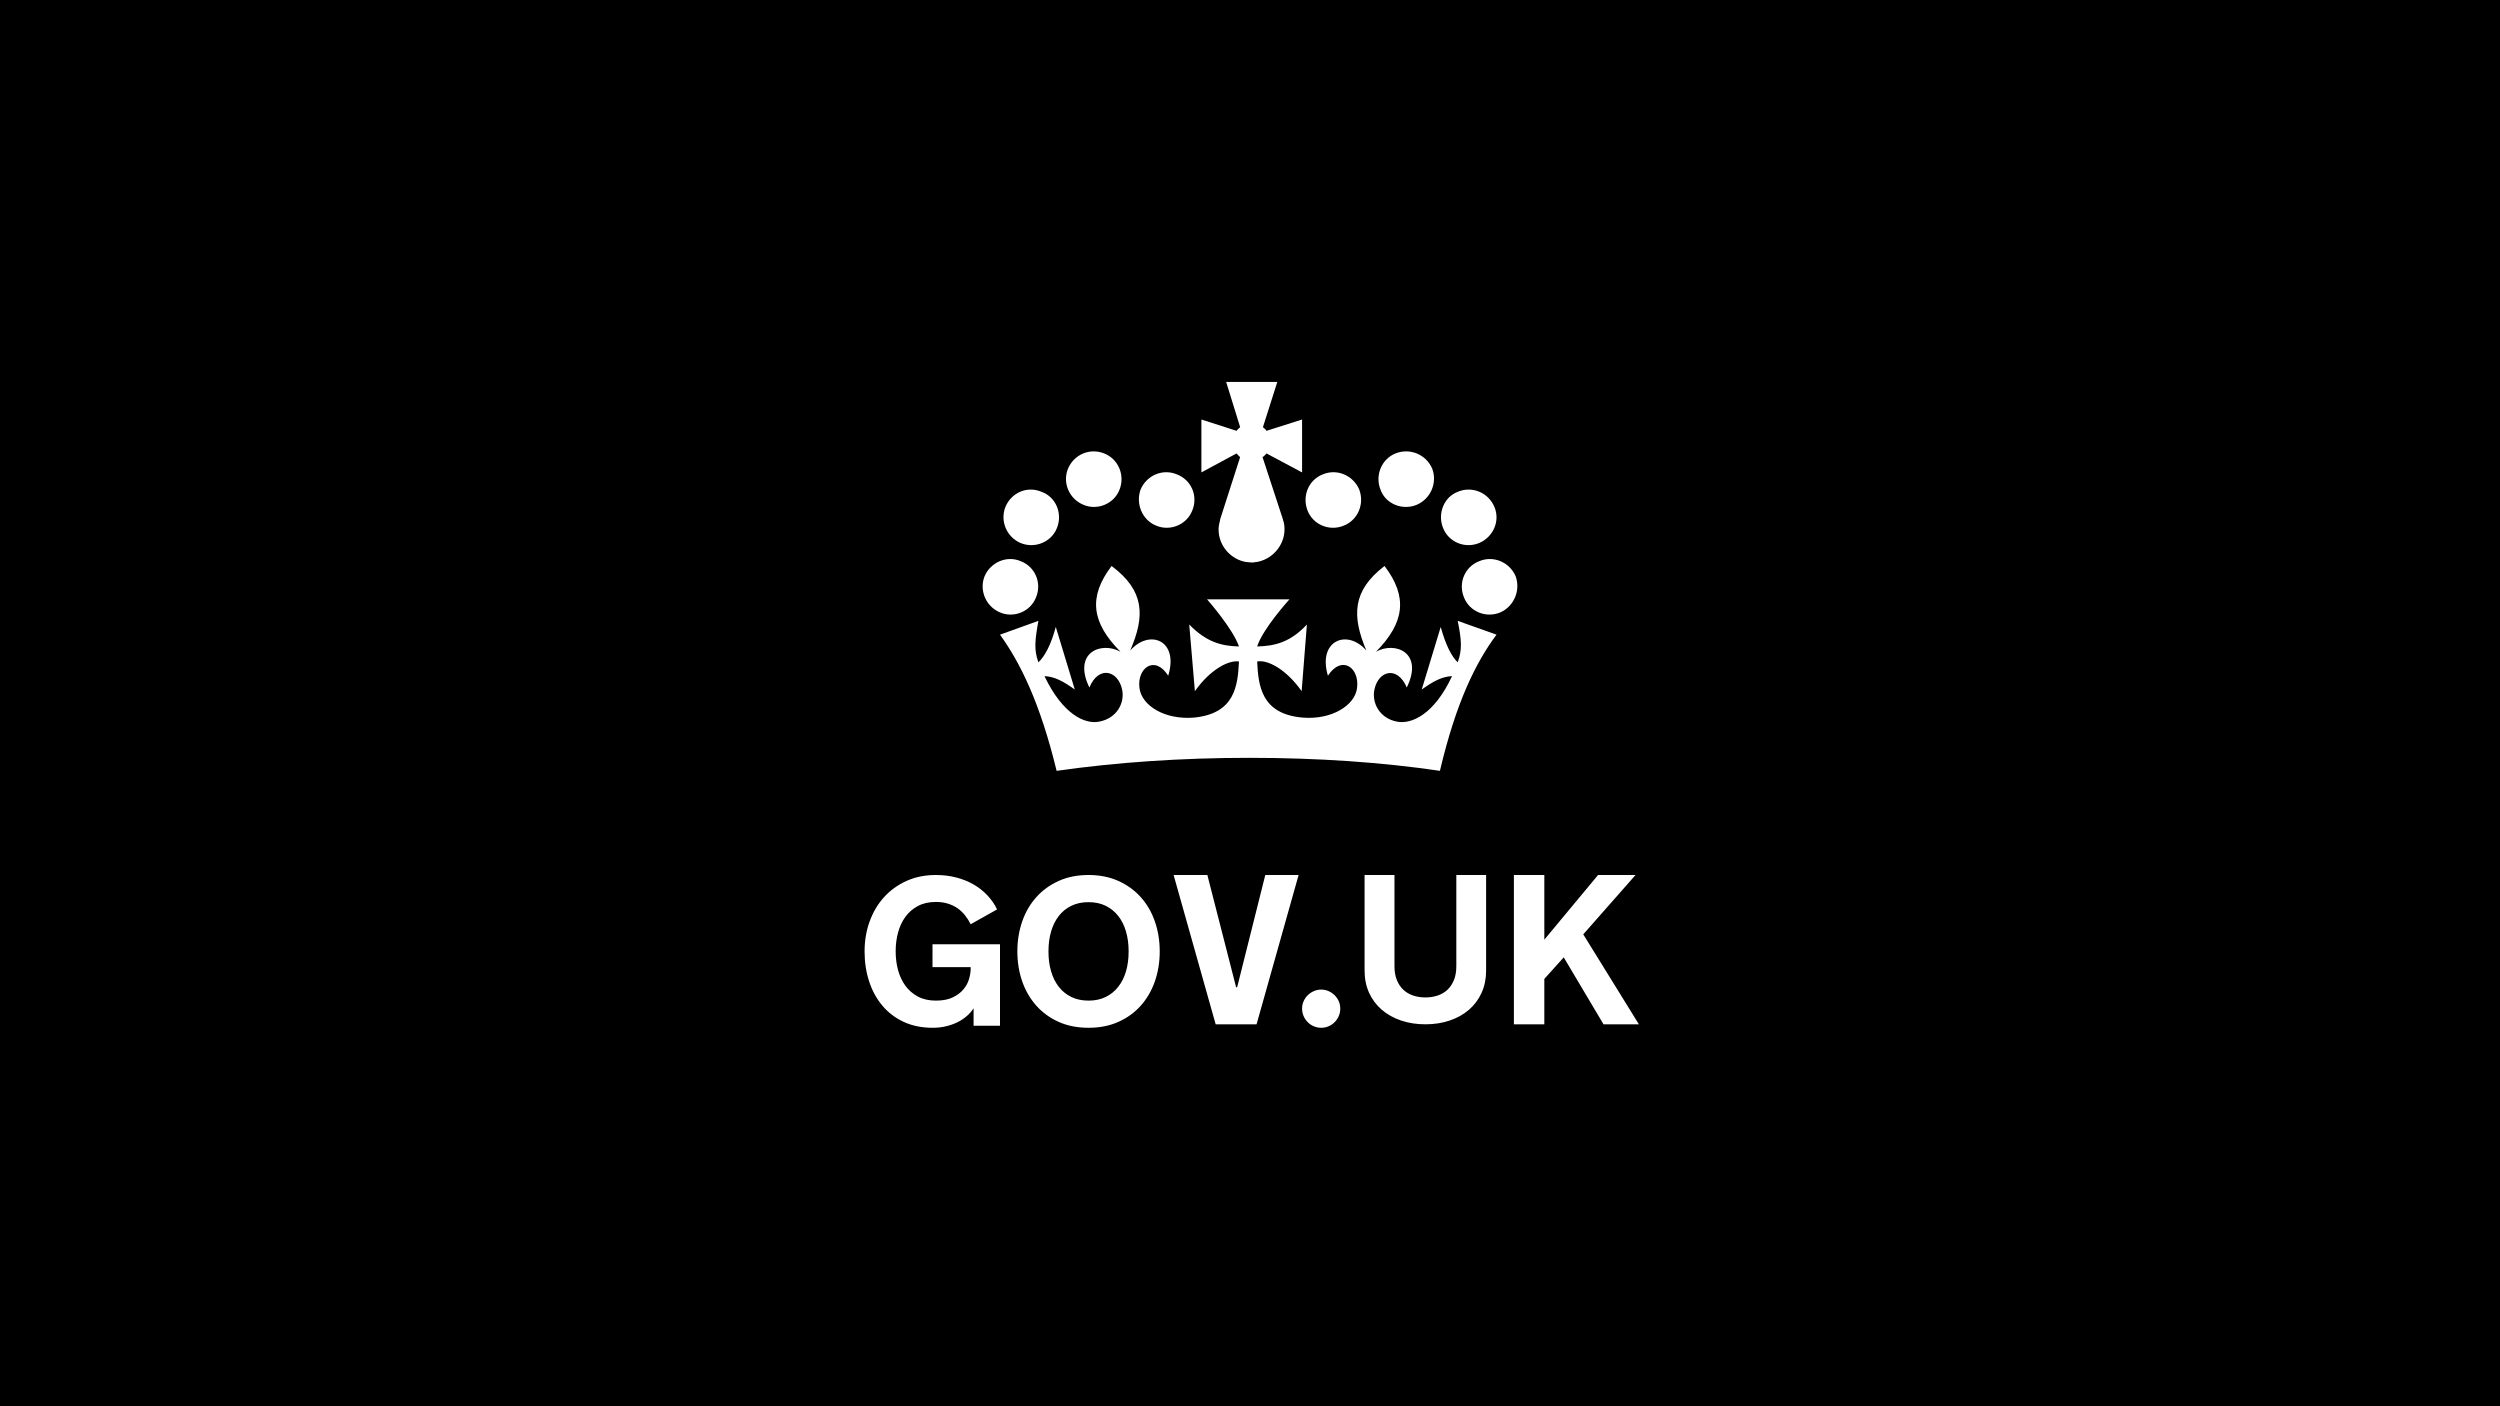 <?xml version="1.0" encoding="UTF-8"?>
<svg width="720px" height="405px" viewBox="0 0 720 405" version="1.1" xmlns="http://www.w3.org/2000/svg" xmlns:xlink="http://www.w3.org/1999/xlink">
    <title>GOV.UK</title>
    <g id="GOV.UK" stroke="none" stroke-width="1" fill="none" fill-rule="evenodd">
        <rect fill="#000000" x="0" y="0" width="720" height="405"></rect>
        <g id="Group" transform="translate(249, 110)" fill="#FFFFFF">
            <path d="M63.004,35.372 C66.995,37.094 71.784,35.142 73.38,31.124 C75.09,26.991 73.152,22.169 68.933,20.561 C64.829,18.954 60.268,20.906 58.558,25.039 C56.961,29.057 58.9,33.65 63.004,35.372 Z M44.891,46.37 C48.996,48.098 53.784,46.14 55.38,42.109 C57.09,37.963 55.152,33.125 50.934,31.628 C46.829,29.901 42.269,31.858 40.559,36.005 C38.963,40.036 40.901,44.643 44.891,46.37 Z M39.004,66.376 C42.995,68.093 47.784,66.147 49.38,62.026 C51.09,57.905 49.152,53.211 44.933,51.609 C40.943,49.892 36.268,51.952 34.558,55.959 C32.961,59.965 34.9,64.659 39.004,66.376 Z M83.962,41.376 C87.968,43.093 92.775,41.147 94.377,37.026 C96.094,32.905 94.149,28.211 89.914,26.609 C85.793,24.892 81.215,26.952 79.499,30.959 C78.011,35.08 79.956,39.773 83.962,41.376 Z M159.038,35.372 C154.918,37.094 150.112,35.142 148.624,31.124 C146.908,26.991 148.853,22.169 152.973,20.561 C157.093,18.954 161.785,20.906 163.502,25.039 C164.989,29.057 163.044,33.65 159.038,35.372 Z M177.042,46.37 C172.921,48.098 168.228,46.14 166.626,42.109 C164.909,37.963 166.855,33.125 170.861,31.628 C174.981,29.901 179.674,31.858 181.391,36.005 C183.108,40.036 181.048,44.643 177.042,46.37 L177.042,46.37 Z M183.073,66.376 C178.982,68.093 174.209,66.147 172.618,62.026 C170.913,57.905 172.845,53.211 177.05,51.609 C181.141,49.892 185.8,51.952 187.505,55.959 C188.982,59.965 187.05,64.659 183.073,66.376 L183.073,66.376 Z M138.016,41.376 C133.929,43.093 129.16,41.147 127.57,37.026 C125.98,32.905 127.797,28.211 131.998,26.609 C136.086,24.892 140.742,26.952 142.445,30.959 C144.034,35.08 142.104,39.773 138.016,41.376 Z M115.758,20.591 L126,26.058 L126,10.819 L115.758,14.076 C115.528,13.727 115.183,13.378 114.722,13.029 L118.865,0 L104.135,0 L108.163,13.029 C107.817,13.378 107.472,13.611 107.127,14.076 L97,10.819 L97,26.058 L107.127,20.591 C107.472,20.94 107.817,21.405 108.163,21.638 L102.409,39.553 L102.409,39.669 C102.179,40.6 101.948,41.53 101.948,42.461 C101.948,47.23 105.516,51.186 110.004,51.884 L110.234,51.884 C110.579,51.884 111.04,52 111.385,52 C111.845,52 112.19,52 112.536,51.884 L112.766,51.884 C117.369,51.186 120.937,47.114 120.937,42.461 C120.937,41.53 120.821,40.483 120.476,39.669 L120.476,39.553 L114.607,21.638 C115.067,21.405 115.413,20.94 115.758,20.591 Z M110.849,108.254 C130.529,108.254 149.045,109.542 165.697,112 C170.355,92.216 176.061,80.744 182,72.784 L170.821,68.804 C171.985,74.54 172.102,77.232 170.821,80.744 C169.074,79.105 167.327,75.71 165.93,70.56 L160.457,88.587 C163.717,86.246 166.279,84.841 169.191,84.724 C164.067,95.728 157.546,98.655 153.353,97.835 C148.346,96.899 146.017,92.45 146.832,88.587 C147.997,83.085 153.47,81.681 156.148,88.002 C161.156,77.817 152.655,74.657 147.298,77.7 C155.566,69.272 156.498,61.897 149.743,53 C140.428,60.141 140.311,67.399 144.503,77.349 C139.03,71.028 130.413,74.423 133.441,84.607 C137.4,78.52 142.64,82.266 141.825,88.236 C141.126,93.27 134.372,97.367 126.104,96.665 C114.11,95.611 113.411,87.3 113.062,80.51 C115.973,79.925 121.33,82.617 125.871,89.056 L127.385,69.857 C122.611,75.008 118.069,76.062 113.062,76.179 C114.692,71.028 122.378,62.599 122.378,62.599 L98.622,62.599 C98.622,62.599 106.075,71.028 107.822,76.179 C102.931,76.062 98.506,75.008 93.498,69.857 L95.129,89.056 C99.67,82.617 105.027,80.042 107.822,80.51 C107.472,87.3 106.774,95.494 94.896,96.665 C86.511,97.367 79.874,93.27 79.175,88.236 C78.36,82.383 83.6,78.52 87.443,84.607 C90.587,74.423 82.086,71.028 76.497,77.349 C80.805,67.399 80.689,60.141 71.14,53 C64.386,61.897 65.318,69.272 73.702,77.7 C68.229,74.657 59.844,77.817 64.735,88.002 C67.414,81.563 73.003,83.085 74.168,88.587 C74.983,92.45 72.654,96.899 67.53,97.835 C63.454,98.655 57.05,95.728 51.809,84.724 C54.721,84.841 57.283,86.246 60.543,88.587 L55.07,70.56 C53.673,75.71 51.926,78.988 50.063,80.744 C48.782,77.232 49.015,74.54 50.063,68.804 L39,72.784 C44.822,80.861 50.529,92.333 55.303,112 C72.537,109.542 91.169,108.254 110.849,108.254 Z" id="Shape"></path>
            <path d="M8.956,164.119 C8.956,165.95 9.186,167.711 9.645,169.403 C10.104,171.095 10.803,172.587 11.742,173.881 C12.68,175.174 13.879,176.214 15.336,177 C16.794,177.786 18.531,178.179 20.548,178.179 C22.485,178.179 24.098,177.871 25.386,177.254 C26.674,176.637 27.702,175.866 28.471,174.94 C29.24,174.015 29.779,173.015 30.089,171.94 C30.398,170.866 30.553,169.871 30.553,168.955 L30.553,168.537 L19.56,168.537 L19.56,161.94 L39,161.94 L39,185.403 L31.392,185.403 L31.392,180.388 C30.853,181.224 30.184,181.985 29.385,182.672 C28.586,183.358 27.687,183.945 26.689,184.433 C25.69,184.92 24.597,185.303 23.409,185.582 C22.221,185.861 20.958,186 19.62,186 C16.485,186 13.699,185.433 11.263,184.299 C8.826,183.164 6.775,181.602 5.107,179.612 C3.44,177.622 2.172,175.294 1.303,172.627 C0.434,169.96 0,167.085 0,164 C0,160.935 0.484,158.065 1.453,155.388 C2.421,152.711 3.799,150.383 5.586,148.403 C7.374,146.423 9.53,144.861 12.056,143.716 C14.583,142.572 17.413,142 20.548,142 C22.585,142 24.517,142.234 26.344,142.701 C28.172,143.169 29.839,143.836 31.347,144.701 C32.854,145.567 34.187,146.612 35.346,147.836 C36.504,149.06 37.442,150.418 38.161,151.91 L30.553,156.179 C30.094,155.264 29.555,154.413 28.935,153.627 C28.316,152.841 27.603,152.164 26.794,151.597 C25.985,151.03 25.061,150.582 24.023,150.254 C22.985,149.925 21.826,149.761 20.548,149.761 C18.531,149.761 16.794,150.154 15.336,150.94 C13.879,151.726 12.68,152.766 11.742,154.06 C10.803,155.353 10.104,156.851 9.645,158.552 C9.186,160.254 8.956,162.01 8.956,163.821 L8.956,164.119 Z M64.5,142 C67.697,142 70.564,142.572 73.102,143.716 C75.639,144.861 77.792,146.423 79.56,148.403 C81.329,150.383 82.677,152.711 83.606,155.388 C84.535,158.065 85,160.935 85,164 C85,167.085 84.535,169.96 83.606,172.627 C82.677,175.294 81.329,177.622 79.56,179.612 C77.792,181.602 75.639,183.164 73.102,184.299 C70.564,185.433 67.697,186 64.5,186 C61.283,186 58.411,185.433 55.883,184.299 C53.356,183.164 51.208,181.602 49.44,179.612 C47.671,177.622 46.323,175.294 45.394,172.627 C44.465,169.96 44,167.085 44,164 C44,160.935 44.465,158.065 45.394,155.388 C46.323,152.711 47.671,150.383 49.44,148.403 C51.208,146.423 53.356,144.861 55.883,143.716 C58.411,142.572 61.283,142 64.5,142 Z M64.5,178.179 C66.378,178.179 68.032,177.826 69.46,177.119 C70.889,176.413 72.093,175.433 73.072,174.179 C74.051,172.925 74.79,171.443 75.289,169.731 C75.789,168.02 76.039,166.149 76.039,164.119 L76.039,163.881 C76.039,161.871 75.789,160.005 75.289,158.284 C74.79,156.562 74.051,155.075 73.072,153.821 C72.093,152.567 70.889,151.587 69.46,150.881 C68.032,150.174 66.378,149.821 64.5,149.821 C62.622,149.821 60.963,150.174 59.525,150.881 C58.086,151.587 56.882,152.567 55.913,153.821 C54.944,155.075 54.21,156.562 53.711,158.284 C53.211,160.005 52.961,161.871 52.961,163.881 L52.961,164.119 C52.961,166.149 53.211,168.02 53.711,169.731 C54.21,171.443 54.944,172.925 55.913,174.179 C56.882,175.433 58.086,176.413 59.525,177.119 C60.963,177.826 62.622,178.179 64.5,178.179 Z M101.11,185 L89,142 L98.718,142 L107,174.325 L107.299,174.325 L115.402,142 L125,142 L112.89,185 L101.11,185 Z M126,180.47 C126,179.72 126.146,179.016 126.437,178.358 C126.728,177.699 127.125,177.122 127.627,176.626 C128.13,176.129 128.717,175.734 129.39,175.441 C130.063,175.147 130.772,175 131.515,175 C132.258,175 132.962,175.147 133.625,175.441 C134.288,175.734 134.87,176.129 135.373,176.626 C135.875,177.122 136.272,177.699 136.563,178.358 C136.854,179.016 137,179.72 137,180.47 C137,181.239 136.854,181.959 136.563,182.627 C136.272,183.296 135.875,183.883 135.373,184.39 C134.87,184.896 134.288,185.291 133.625,185.575 C132.962,185.858 132.258,186 131.515,186 C130.772,186 130.063,185.858 129.39,185.575 C128.717,185.291 128.13,184.896 127.627,184.39 C127.125,183.883 126.728,183.296 126.437,182.627 C126.146,181.959 126,181.239 126,180.47 Z M161.515,177.262 C162.775,177.262 163.949,177.08 165.039,176.716 C166.129,176.352 167.068,175.8 167.858,175.062 C168.648,174.324 169.273,173.389 169.733,172.257 C170.193,171.124 170.422,169.791 170.422,168.255 L170.422,142 L179,142 L179,169.525 C179,171.887 178.565,174.024 177.695,175.933 C176.826,177.843 175.616,179.467 174.066,180.806 C172.517,182.145 170.672,183.179 168.533,183.907 C166.394,184.636 164.054,185 161.515,185 C158.976,185 156.636,184.636 154.497,183.907 C152.358,183.179 150.508,182.145 148.949,180.806 C147.389,179.467 146.174,177.843 145.305,175.933 C144.435,174.024 144,171.887 144,169.525 L144,142 L152.608,142 L152.608,168.255 C152.608,169.791 152.837,171.124 153.297,172.257 C153.757,173.389 154.382,174.324 155.172,175.062 C155.962,175.8 156.901,176.352 157.991,176.716 C159.081,177.08 160.255,177.262 161.515,177.262 Z M187,142 L195.766,142 L195.766,160.621 L211.242,142 L222.033,142 L206.98,159.092 L223,185 L212.814,185 L201.358,165.719 L195.766,171.926 L195.766,185 L187,185 L187,142 Z" id="Combined-Shape" fill-rule="nonzero"></path>
        </g>
    </g>
</svg>